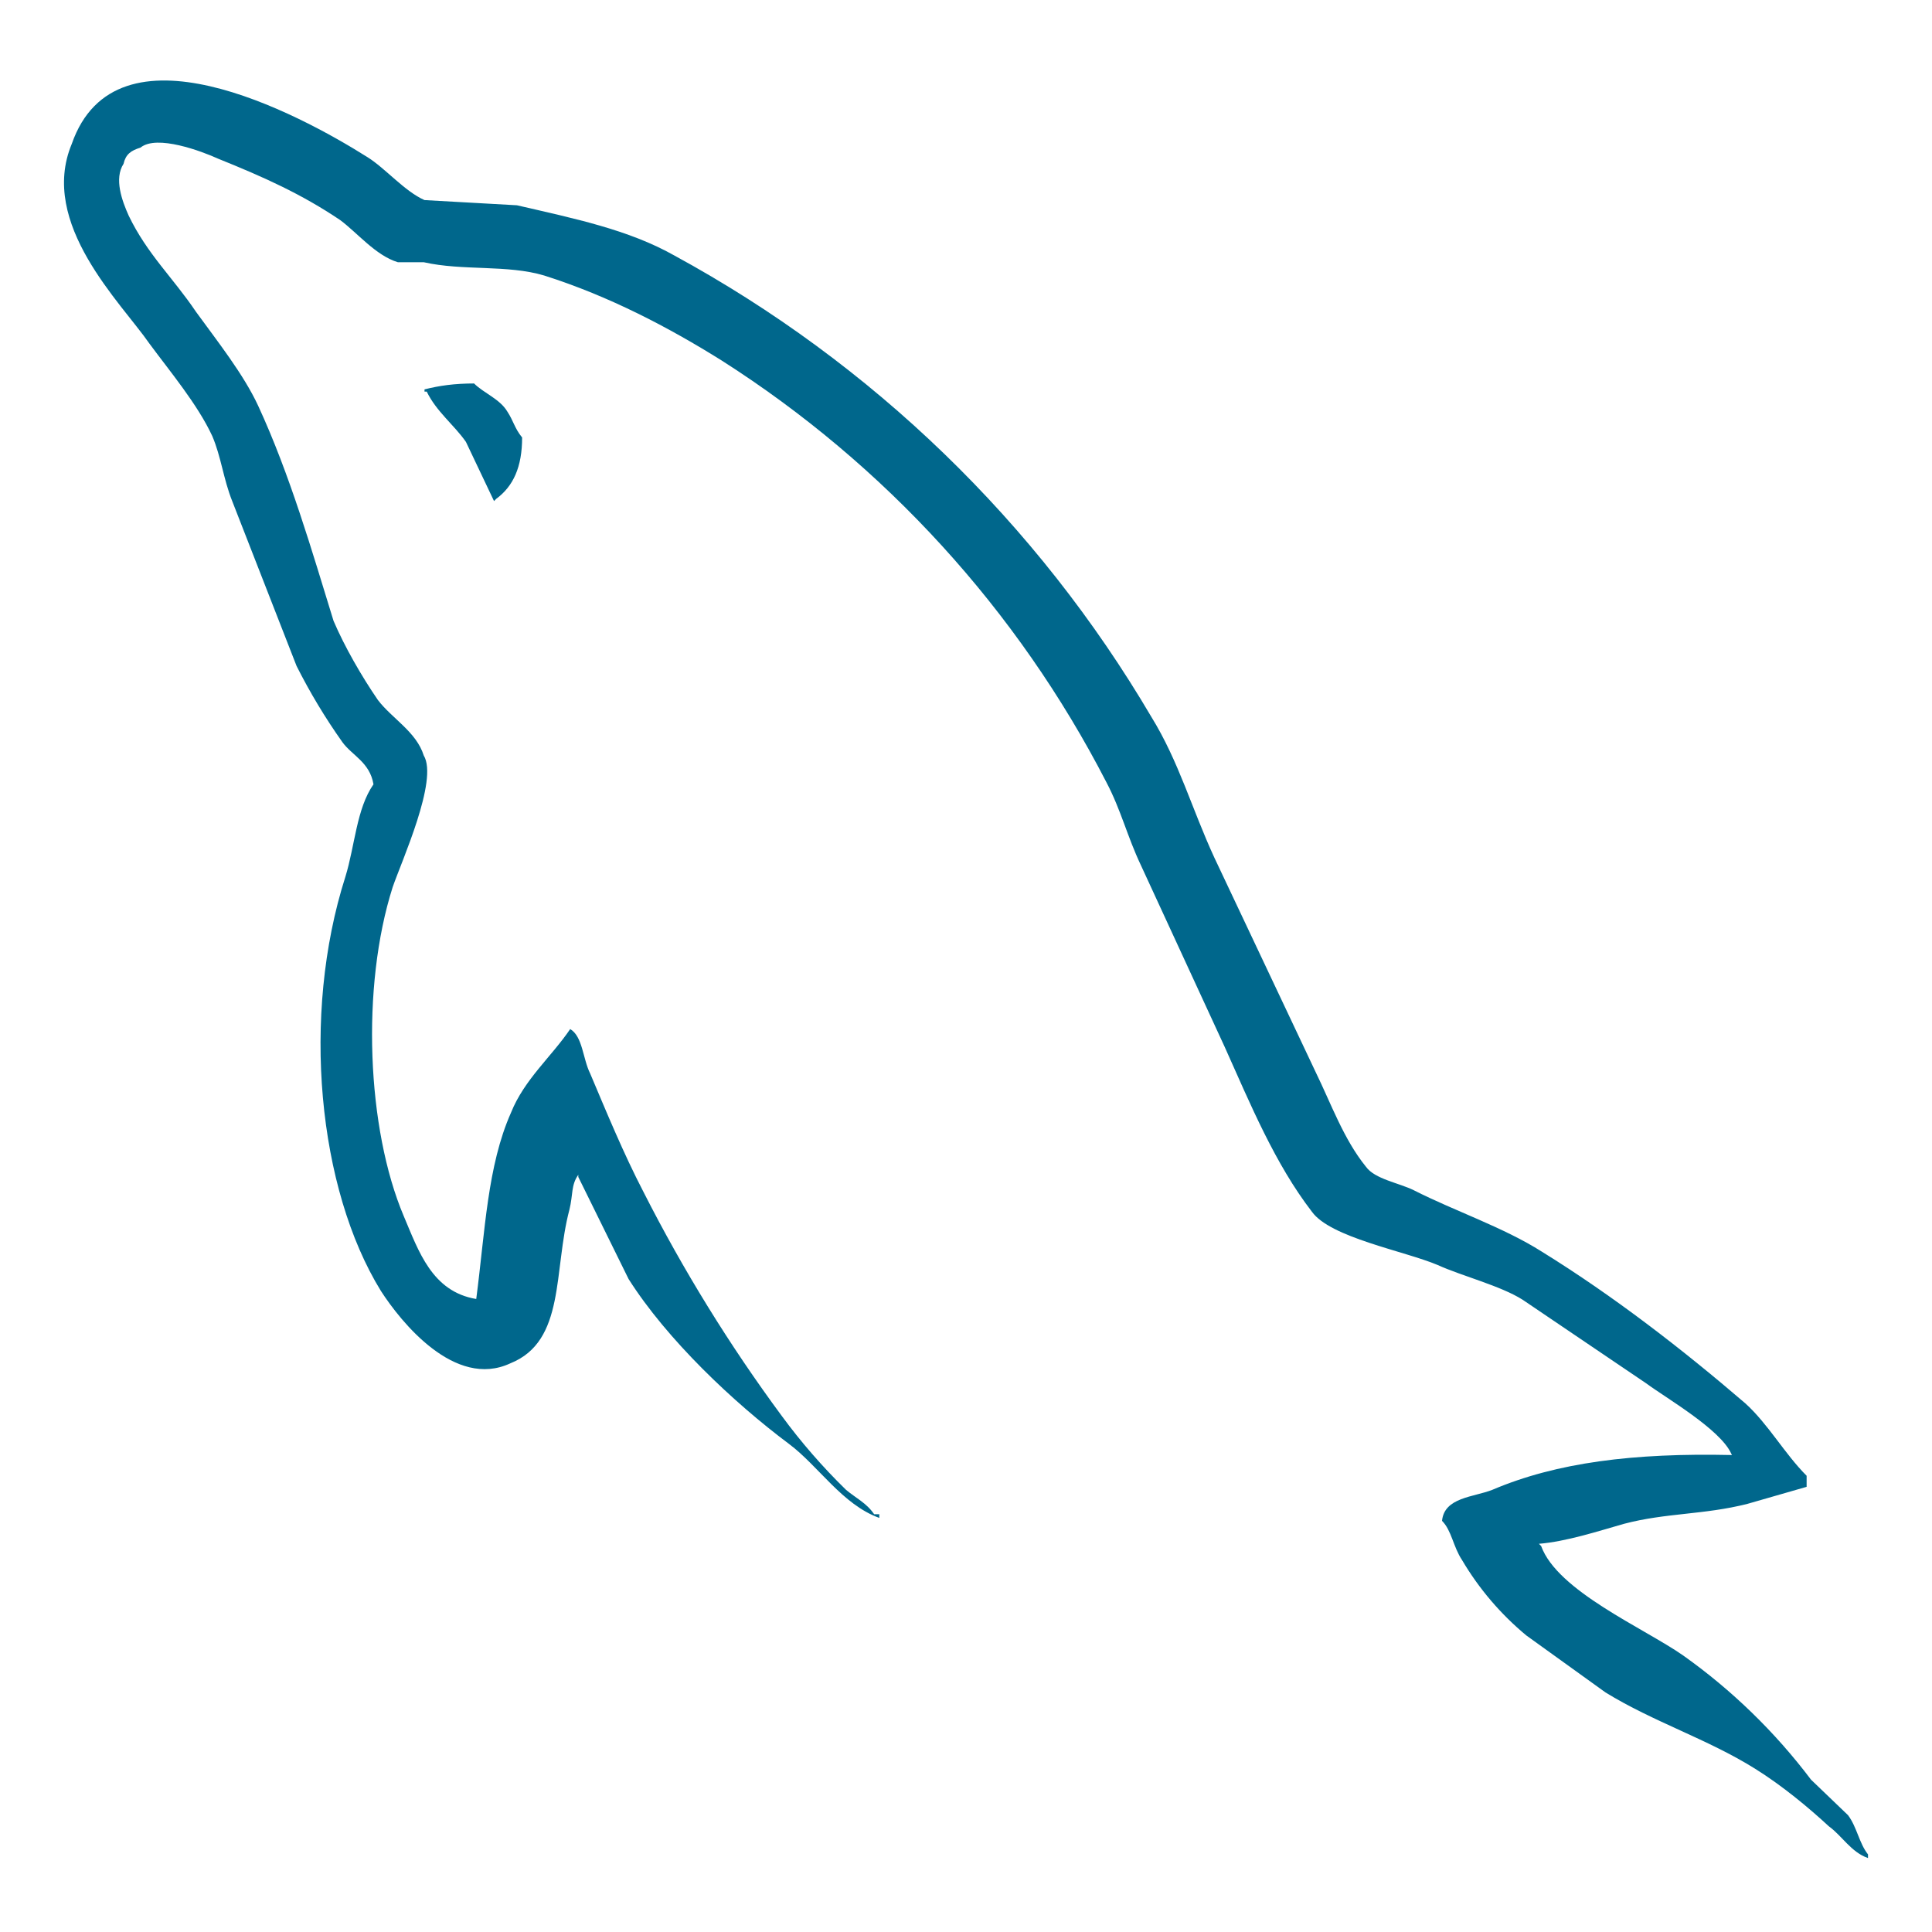 <svg width="48" height="48" viewBox="0 0 48 48" fill="none" xmlns="http://www.w3.org/2000/svg">
<path fill-rule="evenodd" clip-rule="evenodd" d="M43.03 36.15C40.586 36.095 38.675 36.334 37.077 37.014C36.617 37.197 35.883 37.197 35.827 37.785C36.066 38.024 36.103 38.428 36.324 38.759C36.744 39.471 37.285 40.105 37.922 40.633L39.888 42.048C41.082 42.783 42.423 43.205 43.599 43.94C44.279 44.363 44.94 44.914 45.436 45.373C45.767 45.612 45.988 46.016 46.41 46.163V46.072C46.19 45.796 46.135 45.392 45.914 45.098L44.995 44.216C44.1 43.03 43.028 41.989 41.817 41.129C40.843 40.449 38.694 39.531 38.289 38.41L38.234 38.355C38.914 38.3 39.704 38.042 40.347 37.859C41.394 37.583 42.331 37.638 43.415 37.363L44.885 36.94V36.665C44.334 36.113 43.93 35.379 43.36 34.864C41.799 33.523 40.09 32.2 38.308 31.098C37.352 30.491 36.14 30.087 35.129 29.573C34.762 29.389 34.156 29.297 33.935 28.985C33.384 28.305 33.072 27.423 32.686 26.633L30.169 21.305C29.617 20.111 29.287 18.916 28.607 17.814C25.769 12.989 21.673 9.026 16.756 6.349C15.617 5.706 14.276 5.431 12.843 5.1L10.546 4.971C10.05 4.751 9.573 4.181 9.132 3.906C7.386 2.804 2.885 0.415 1.783 3.575C0.956 5.559 3.014 7.525 3.712 8.536C4.226 9.234 4.906 10.042 5.273 10.832C5.494 11.347 5.549 11.898 5.769 12.449L7.368 16.546C7.7 17.205 8.08 17.837 8.507 18.439C8.746 18.77 9.187 18.935 9.279 19.486C8.856 20.092 8.819 21.011 8.581 21.783C7.478 25.237 7.901 29.536 9.462 32.071C9.959 32.843 11.3 34.515 12.678 33.872C14.056 33.321 13.743 31.575 14.148 30.05C14.239 29.683 14.184 29.444 14.368 29.187V29.242L15.617 31.777C16.573 33.284 18.226 34.846 19.604 35.875C20.339 36.426 20.927 37.381 21.846 37.712V37.62H21.717C21.533 37.344 21.258 37.216 21.019 37.014C20.437 36.446 19.902 35.831 19.421 35.176C18.123 33.419 16.974 31.557 15.985 29.609C15.489 28.654 15.066 27.625 14.662 26.67C14.478 26.302 14.478 25.751 14.166 25.567C13.707 26.247 13.027 26.817 12.696 27.643C12.108 28.966 12.053 30.583 11.832 32.273C10.73 32.09 10.399 31.079 10.032 30.216C9.113 28.048 8.966 24.52 9.756 22.04C9.977 21.397 10.896 19.376 10.528 18.77C10.344 18.181 9.738 17.851 9.389 17.392C8.985 16.804 8.562 16.069 8.287 15.426C7.754 13.699 7.203 11.788 6.413 10.079C6.045 9.289 5.402 8.481 4.869 7.746C4.3 6.901 3.657 6.313 3.197 5.357C3.032 4.99 2.83 4.439 3.069 4.071C3.124 3.832 3.252 3.741 3.491 3.667C3.895 3.336 5.016 3.759 5.42 3.943C6.56 4.402 7.497 4.824 8.452 5.468C8.874 5.78 9.334 6.349 9.885 6.515H10.528C11.502 6.735 12.604 6.57 13.523 6.846C15.14 7.36 16.61 8.132 17.932 8.958C21.987 11.543 25.284 15.157 27.486 19.431C27.854 20.129 28.001 20.772 28.35 21.507L30.426 26.008C31.069 27.441 31.675 28.911 32.594 30.105C33.053 30.748 34.89 31.079 35.717 31.428C36.324 31.704 37.279 31.943 37.83 32.292L40.898 34.368C41.394 34.735 42.736 35.507 43.011 36.113L43.03 36.15Z" fill="#00678C"/>
<path fill-rule="evenodd" clip-rule="evenodd" d="M11.796 9.527C11.282 9.527 10.914 9.582 10.547 9.674V9.729H10.602C10.841 10.226 11.282 10.556 11.576 10.979L12.274 12.449L12.329 12.393C12.752 12.081 12.972 11.604 12.972 10.869C12.788 10.648 12.752 10.446 12.605 10.226C12.421 9.913 12.017 9.766 11.778 9.527H11.796Z" fill="#00678C"/>
</svg>
